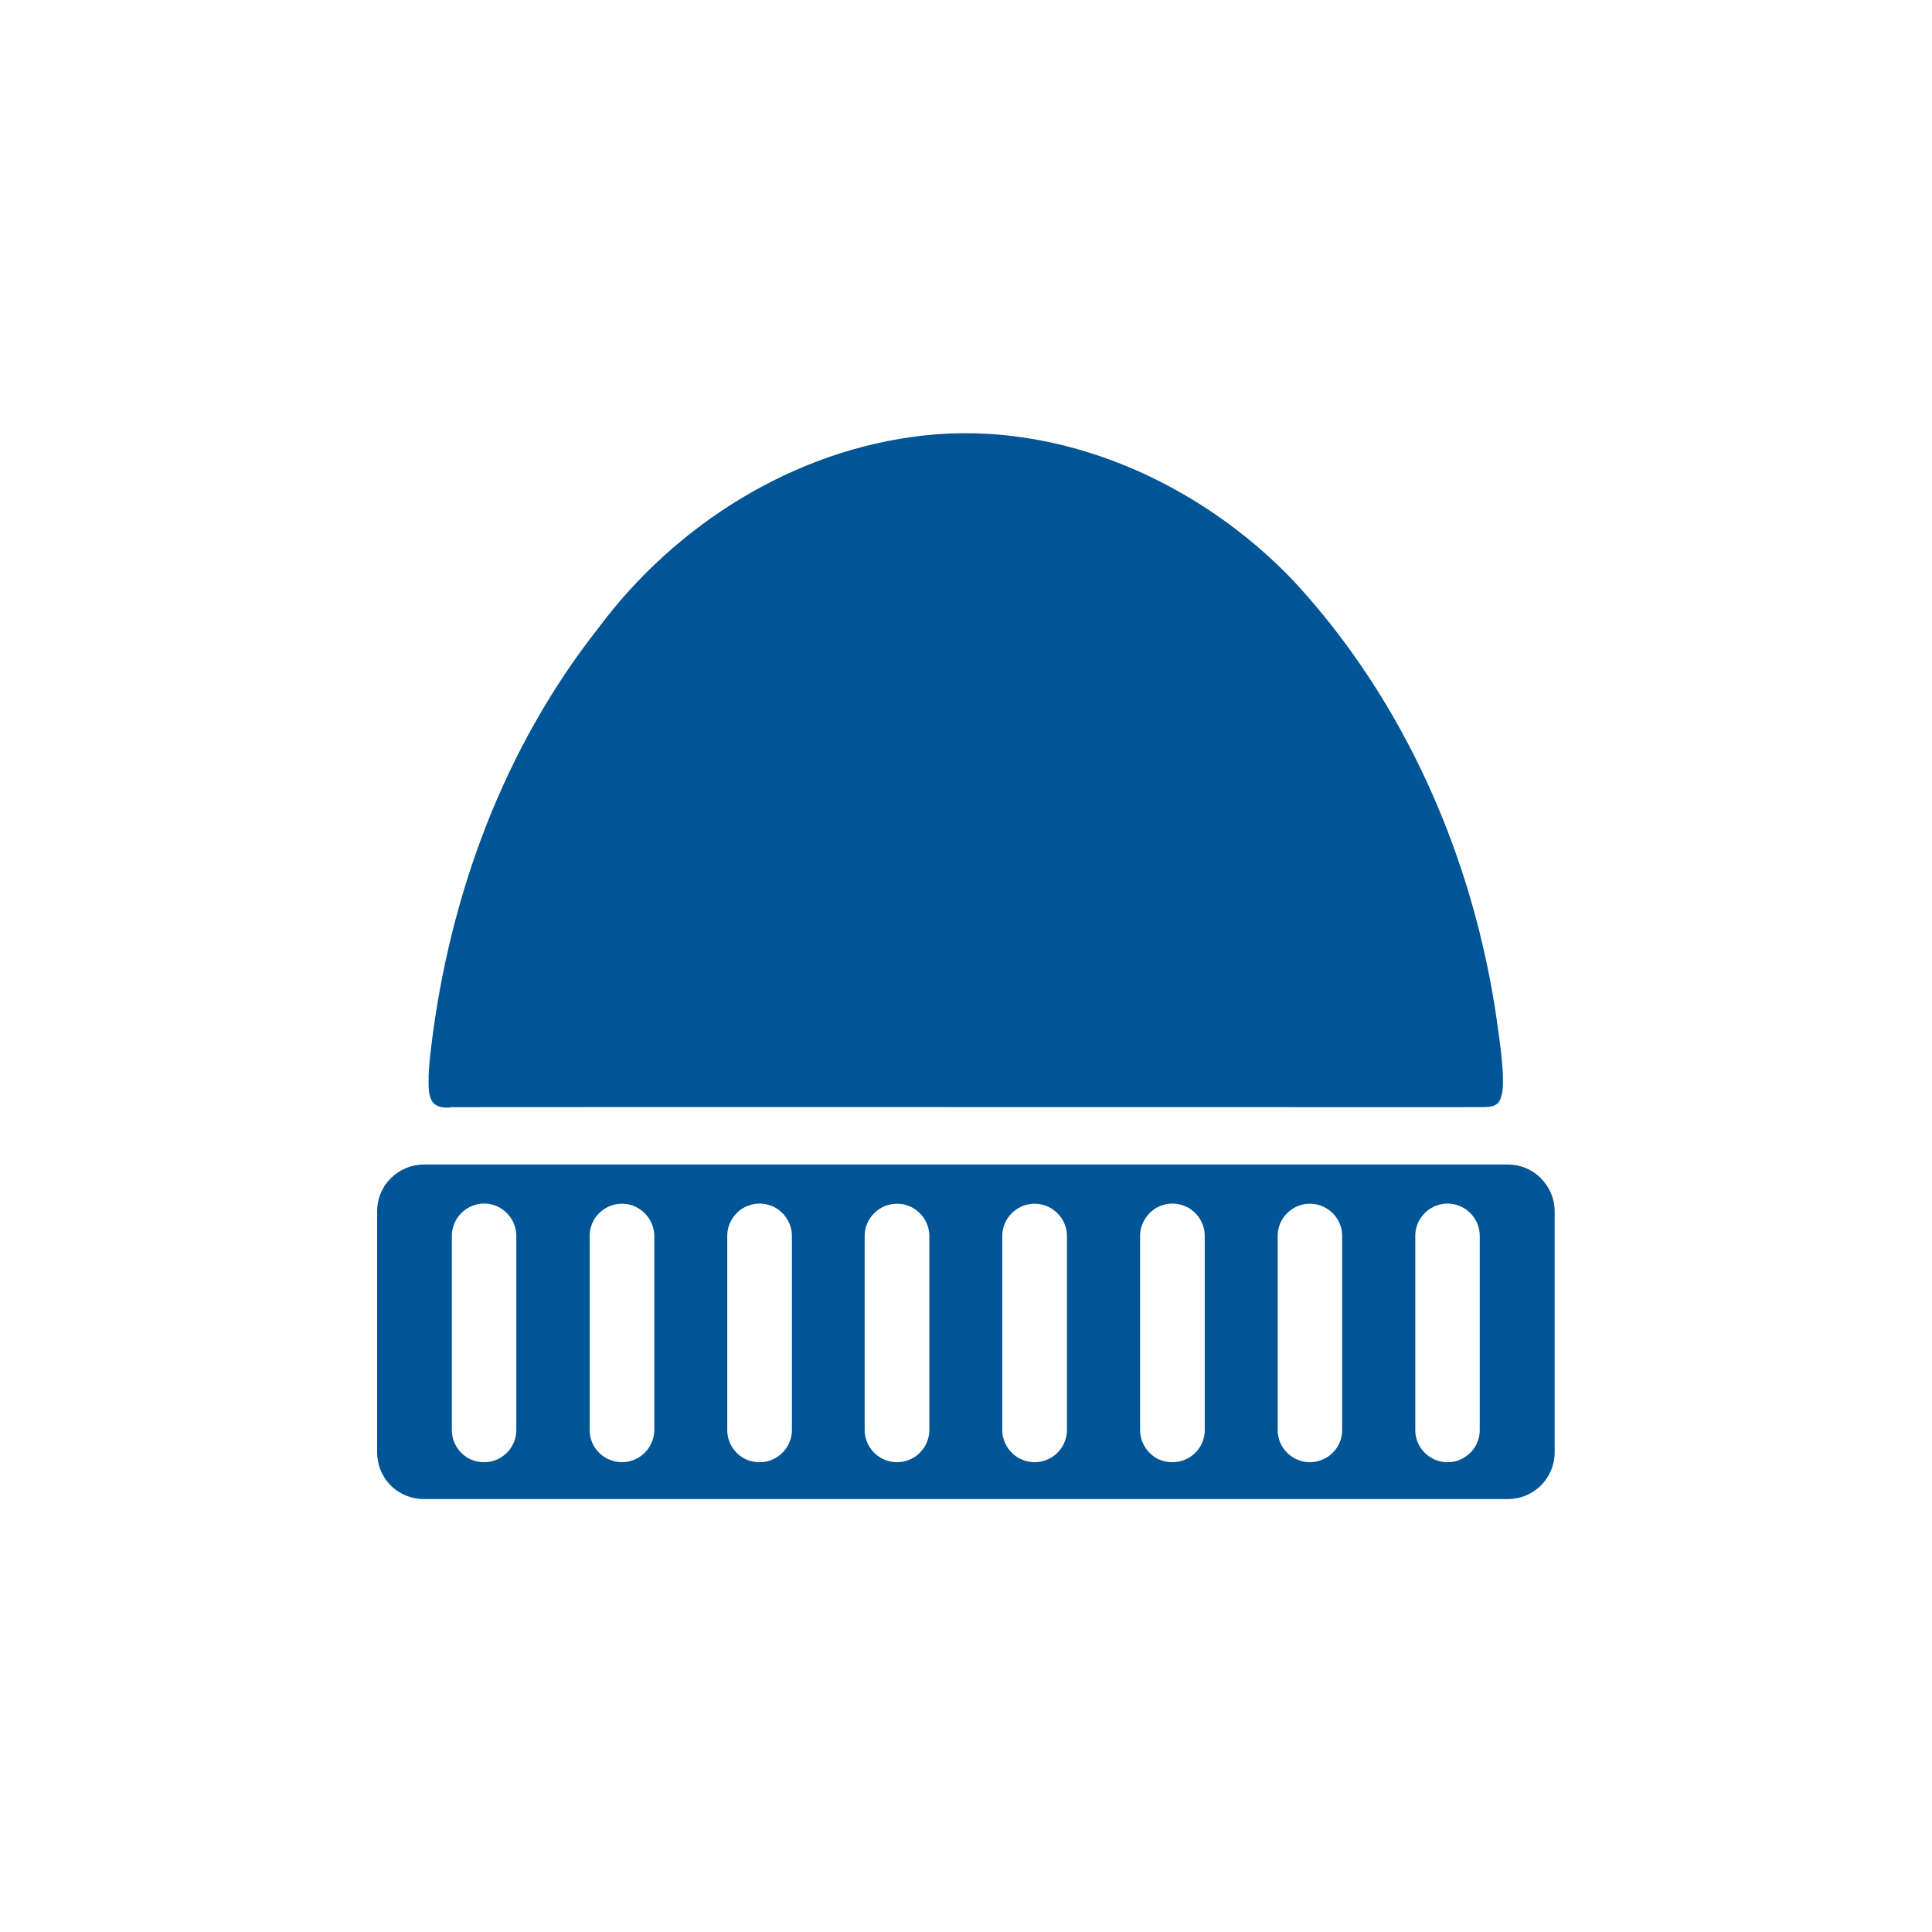 <?xml version="1.0" encoding="UTF-8"?>
<svg id="Layer_1" xmlns="http://www.w3.org/2000/svg" version="1.1" viewBox="0 0 98 98">
  <!-- Generator: Adobe Illustrator 29.8.1, SVG Export Plug-In . SVG Version: 2.1.1 Build 2)  -->
  <path d="M78.17,59.77c-.45-.45-1.05-.7-1.68-.7H21.51c-.64,0-1.24.25-1.69.7s-.69,1.04-.69,1.68v12.21c0,.64.24,1.24.69,1.69.45.45,1.05.69,1.69.69h54.97c.63,0,1.23-.24,1.68-.69.45-.45.7-1.05.7-1.68v-12.22c0-.64-.25-1.23-.7-1.68ZM26.19,72.54c0,.58-.31,1.12-.82,1.41-.24.15-.53.22-.81.22s-.57-.07-.82-.21c-.51-.3-.82-.84-.82-1.42v-9.85c0-.58.31-1.12.82-1.42.25-.14.53-.22.82-.22s.57.08.81.22c.51.3.82.84.82,1.42v9.85ZM33.19,72.54c-.01.58-.32,1.12-.83,1.41-.24.14-.53.22-.81.22s-.57-.08-.82-.22c-.51-.29-.82-.83-.82-1.41v-9.85c0-.58.31-1.12.82-1.41.25-.15.53-.22.82-.22s.57.07.81.22c.51.29.82.83.83,1.41v9.85ZM40.17,72.54c0,.58-.32,1.12-.82,1.41-.25.15-.53.22-.82.22s-.57-.07-.82-.21c-.51-.3-.82-.84-.82-1.42v-9.85c0-.58.31-1.12.82-1.42.25-.14.53-.22.82-.22s.57.08.82.22c.5.3.82.84.82,1.42v9.85ZM47.14,72.54c0,.58-.32,1.12-.82,1.41-.25.14-.53.22-.82.22s-.57-.08-.82-.22c-.5-.29-.82-.83-.82-1.41v-9.85c0-.58.32-1.12.82-1.41.25-.15.53-.22.82-.22s.57.07.82.22c.5.29.82.83.82,1.41v9.85ZM54.12,72.54c0,.58-.32,1.12-.82,1.41-.25.14-.53.22-.82.22s-.57-.08-.82-.22c-.5-.29-.82-.83-.82-1.41v-9.85c0-.58.32-1.12.82-1.41.25-.15.54-.22.82-.22s.57.07.82.22c.5.29.82.83.82,1.41v9.85ZM61.11,72.54c0,.58-.31,1.12-.82,1.41-.25.15-.53.22-.82.22s-.57-.07-.82-.21c-.5-.3-.82-.84-.82-1.42v-9.85c0-.58.32-1.12.82-1.42.25-.14.54-.22.82-.22s.57.08.82.22c.51.3.82.84.82,1.42v9.85ZM68.08,72.54c0,.58-.31,1.12-.82,1.41-.25.14-.53.22-.82.22s-.57-.08-.81-.22c-.51-.29-.82-.83-.82-1.41v-9.85c0-.58.31-1.12.82-1.41.24-.15.53-.22.81-.22s.57.07.82.22c.51.29.82.83.82,1.41v9.85ZM75.06,72.54c0,.58-.31,1.12-.82,1.41-.24.15-.53.22-.81.22s-.58-.07-.82-.22c-.51-.29-.82-.83-.82-1.41v-9.85c0-.58.31-1.12.82-1.42.24-.14.53-.22.82-.22s.57.08.81.22c.51.3.82.84.82,1.42v9.85Z" style="fill: #005596;"/>
  <path d="M22.83,56.16c7.02-.01,35.99,0,47.53,0,1.41,0,2.72,0,4.09,0,.87-.02,1.42.1,1.64-.37.18-.43.15-.87.14-1.36-.05-.85-.16-1.7-.3-2.61v-.04c-1.18-8.23-4.65-16.2-10.32-22.32-4.77-5-11.79-8.14-18.75-7.37-6.57.72-12.6,4.51-16.51,9.77-4.79,6.08-7.53,13.51-8.47,21.17-.1.77-.15,1.42-.14,1.92,0,.94.26,1.27,1.09,1.23Z" style="fill: #005596;"/>
</svg>
